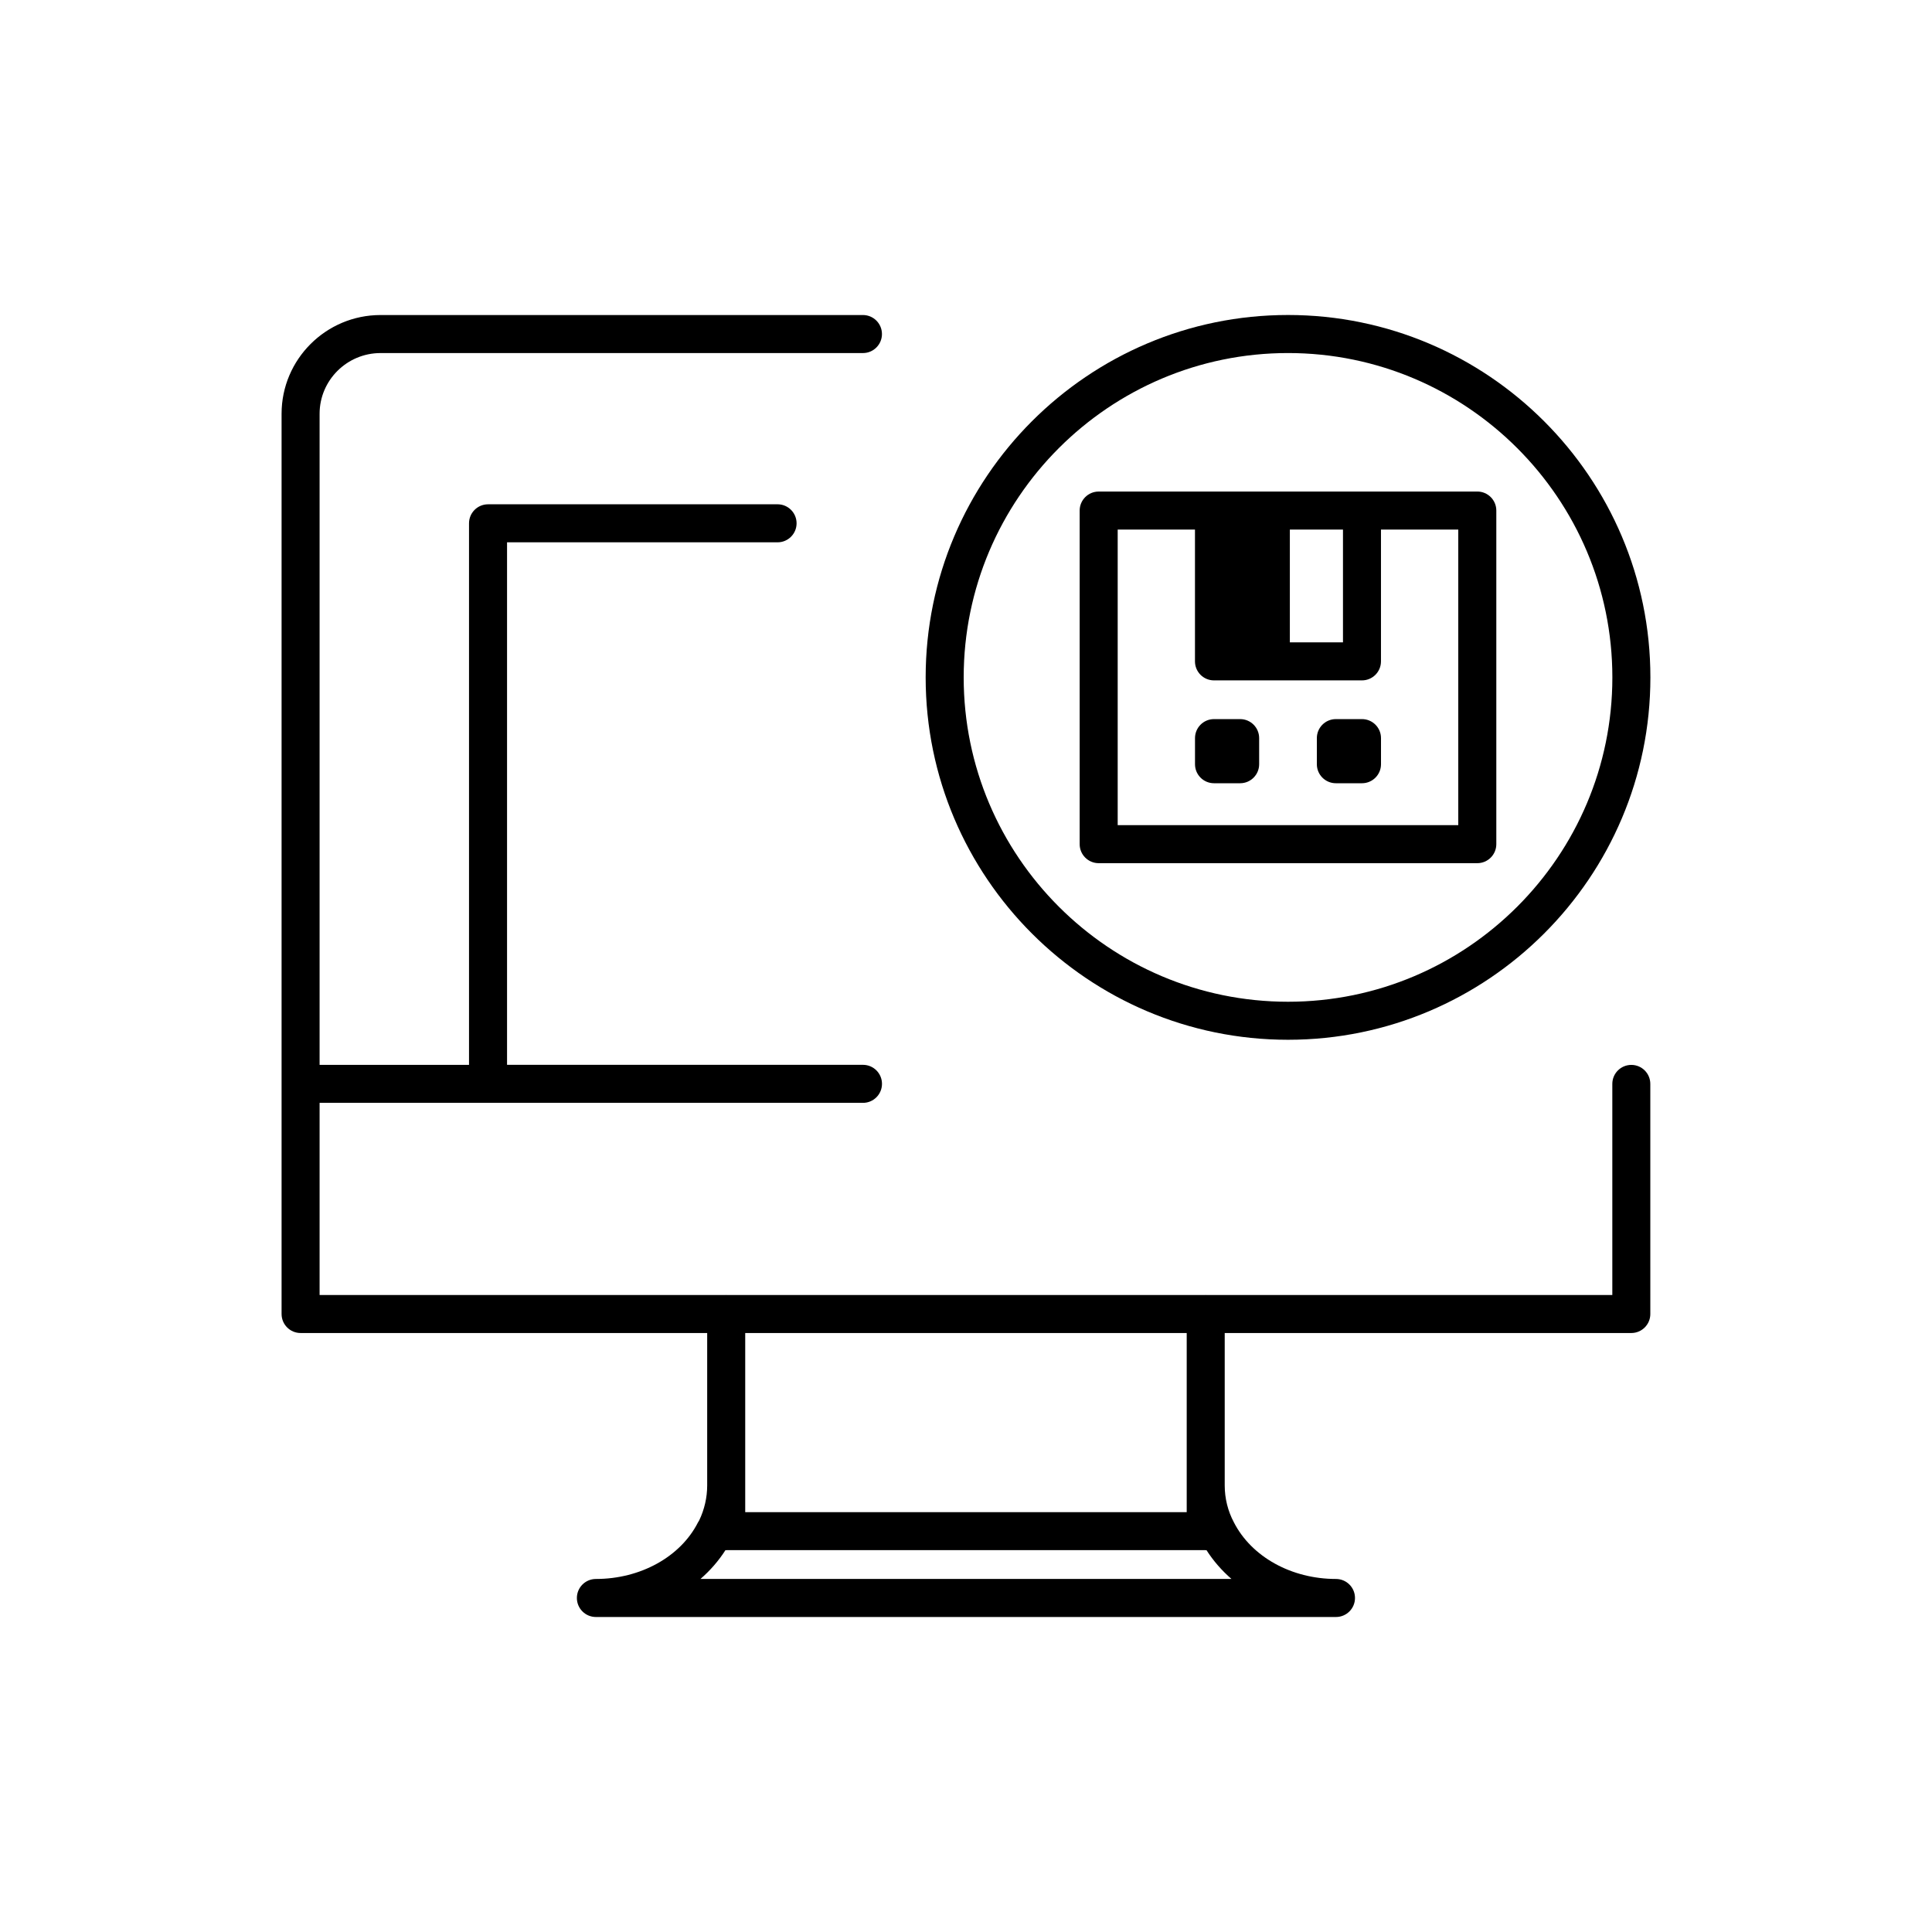 <?xml version="1.0" encoding="UTF-8"?>
<!-- The Best Svg Icon site in the world: iconSvg.co, Visit us! https://iconsvg.co -->
<svg fill="#000000" width="800px" height="800px" version="1.1" viewBox="144 144 512 512" xmlns="http://www.w3.org/2000/svg">
 <g>
  <path d="m485.34 419.55c52.949 0 96.031-43.078 96.031-96.031 0-52.957-43.082-96.043-96.031-96.043-52.949 0-96.031 43.082-96.031 96.043 0.004 52.953 43.086 96.031 96.031 96.031zm0-181.99c47.398 0 85.953 38.562 85.953 85.961 0 47.395-38.555 85.953-85.953 85.953-47.398 0-85.953-38.555-85.953-85.953 0.004-47.398 38.559-85.961 85.953-85.961z"/>
  <path d="m576.32 426.21c-2.785 0-5.039 2.254-5.039 5.039v55.938h-107.68c-0.023 0-0.051-0.016-0.074-0.016s-0.051 0.016-0.074 0.016h-126.93c-0.023 0-0.051-0.016-0.074-0.016s-0.047 0.016-0.074 0.016h-107.68v-50.918h144c2.781 0 5.039-2.254 5.039-5.039s-2.258-5.039-5.039-5.039h-94.324v-138.47h71.691c2.781 0 5.039-2.258 5.039-5.039s-2.258-5.039-5.039-5.039l-76.73 0.004c-2.781 0-5.039 2.258-5.039 5.039v143.51h-39.598v-172.54c0-8.871 7.246-16.09 16.152-16.09h127.84c2.781 0 5.039-2.258 5.039-5.039s-2.258-5.039-5.039-5.039h-127.84c-14.461 0-26.227 11.738-26.227 26.168v238.57c0 2.785 2.258 5.039 5.039 5.039h107.75v40.406c0 3.168-0.73 6.344-2.106 9.23-0.133 0.188-0.246 0.383-0.352 0.59-4.621 9.082-15.23 14.953-27.035 14.953-2.781 0-5.039 2.254-5.039 5.039 0 2.785 2.258 5.039 5.039 5.039h196.13c2.785 0 5.039-2.254 5.039-5.039 0-2.785-2.254-5.039-5.039-5.039-11.801 0-22.406-5.871-27.07-15.039-1.578-2.961-2.414-6.328-2.414-9.734v-40.406h107.75c2.785 0 5.039-2.254 5.039-5.039l-0.004-60.977c0-2.785-2.25-5.039-5.039-5.039zm-246.69 136.23c2.578-2.238 4.805-4.793 6.621-7.633h0.086c0.047 0 0.082 0.023 0.121 0.023 0.039 0 0.082-0.023 0.121-0.023h126.83c0.047 0 0.082 0.023 0.121 0.023s0.082-0.023 0.121-0.023h0.082c1.812 2.836 4.047 5.391 6.621 7.633zm128.86-17.703h-117v-47.469h117z"/>
  <path d="m435.16 372.75h100.34c2.785 0 5.039-2.258 5.039-5.039v-88.41c0-2.781-2.254-5.039-5.039-5.039l-30.562 0.004h-69.777c-2.785 0-5.039 2.258-5.039 5.039v88.41c0 2.781 2.258 5.035 5.039 5.035zm50.664-88.41h14.078v29.891h-14.078zm-45.625 0h20.48v34.93c0 2.781 2.254 5.039 5.039 5.039h39.215c2.785 0 5.039-2.258 5.039-5.039v-34.93h20.484v78.332h-90.258z"/>
  <path d="m472.65 334.57h-6.922c-2.785 0-5.039 2.258-5.039 5.039v6.918c0 2.781 2.254 5.039 5.039 5.039h6.922c2.785 0 5.039-2.258 5.039-5.039v-6.918c0-2.789-2.254-5.039-5.039-5.039z"/>
  <path d="m504.94 334.57h-6.922c-2.785 0-5.039 2.258-5.039 5.039v6.918c0 2.781 2.254 5.039 5.039 5.039h6.922c2.785 0 5.039-2.258 5.039-5.039v-6.918c0-2.789-2.254-5.039-5.039-5.039z"/>
 </g>
</svg>